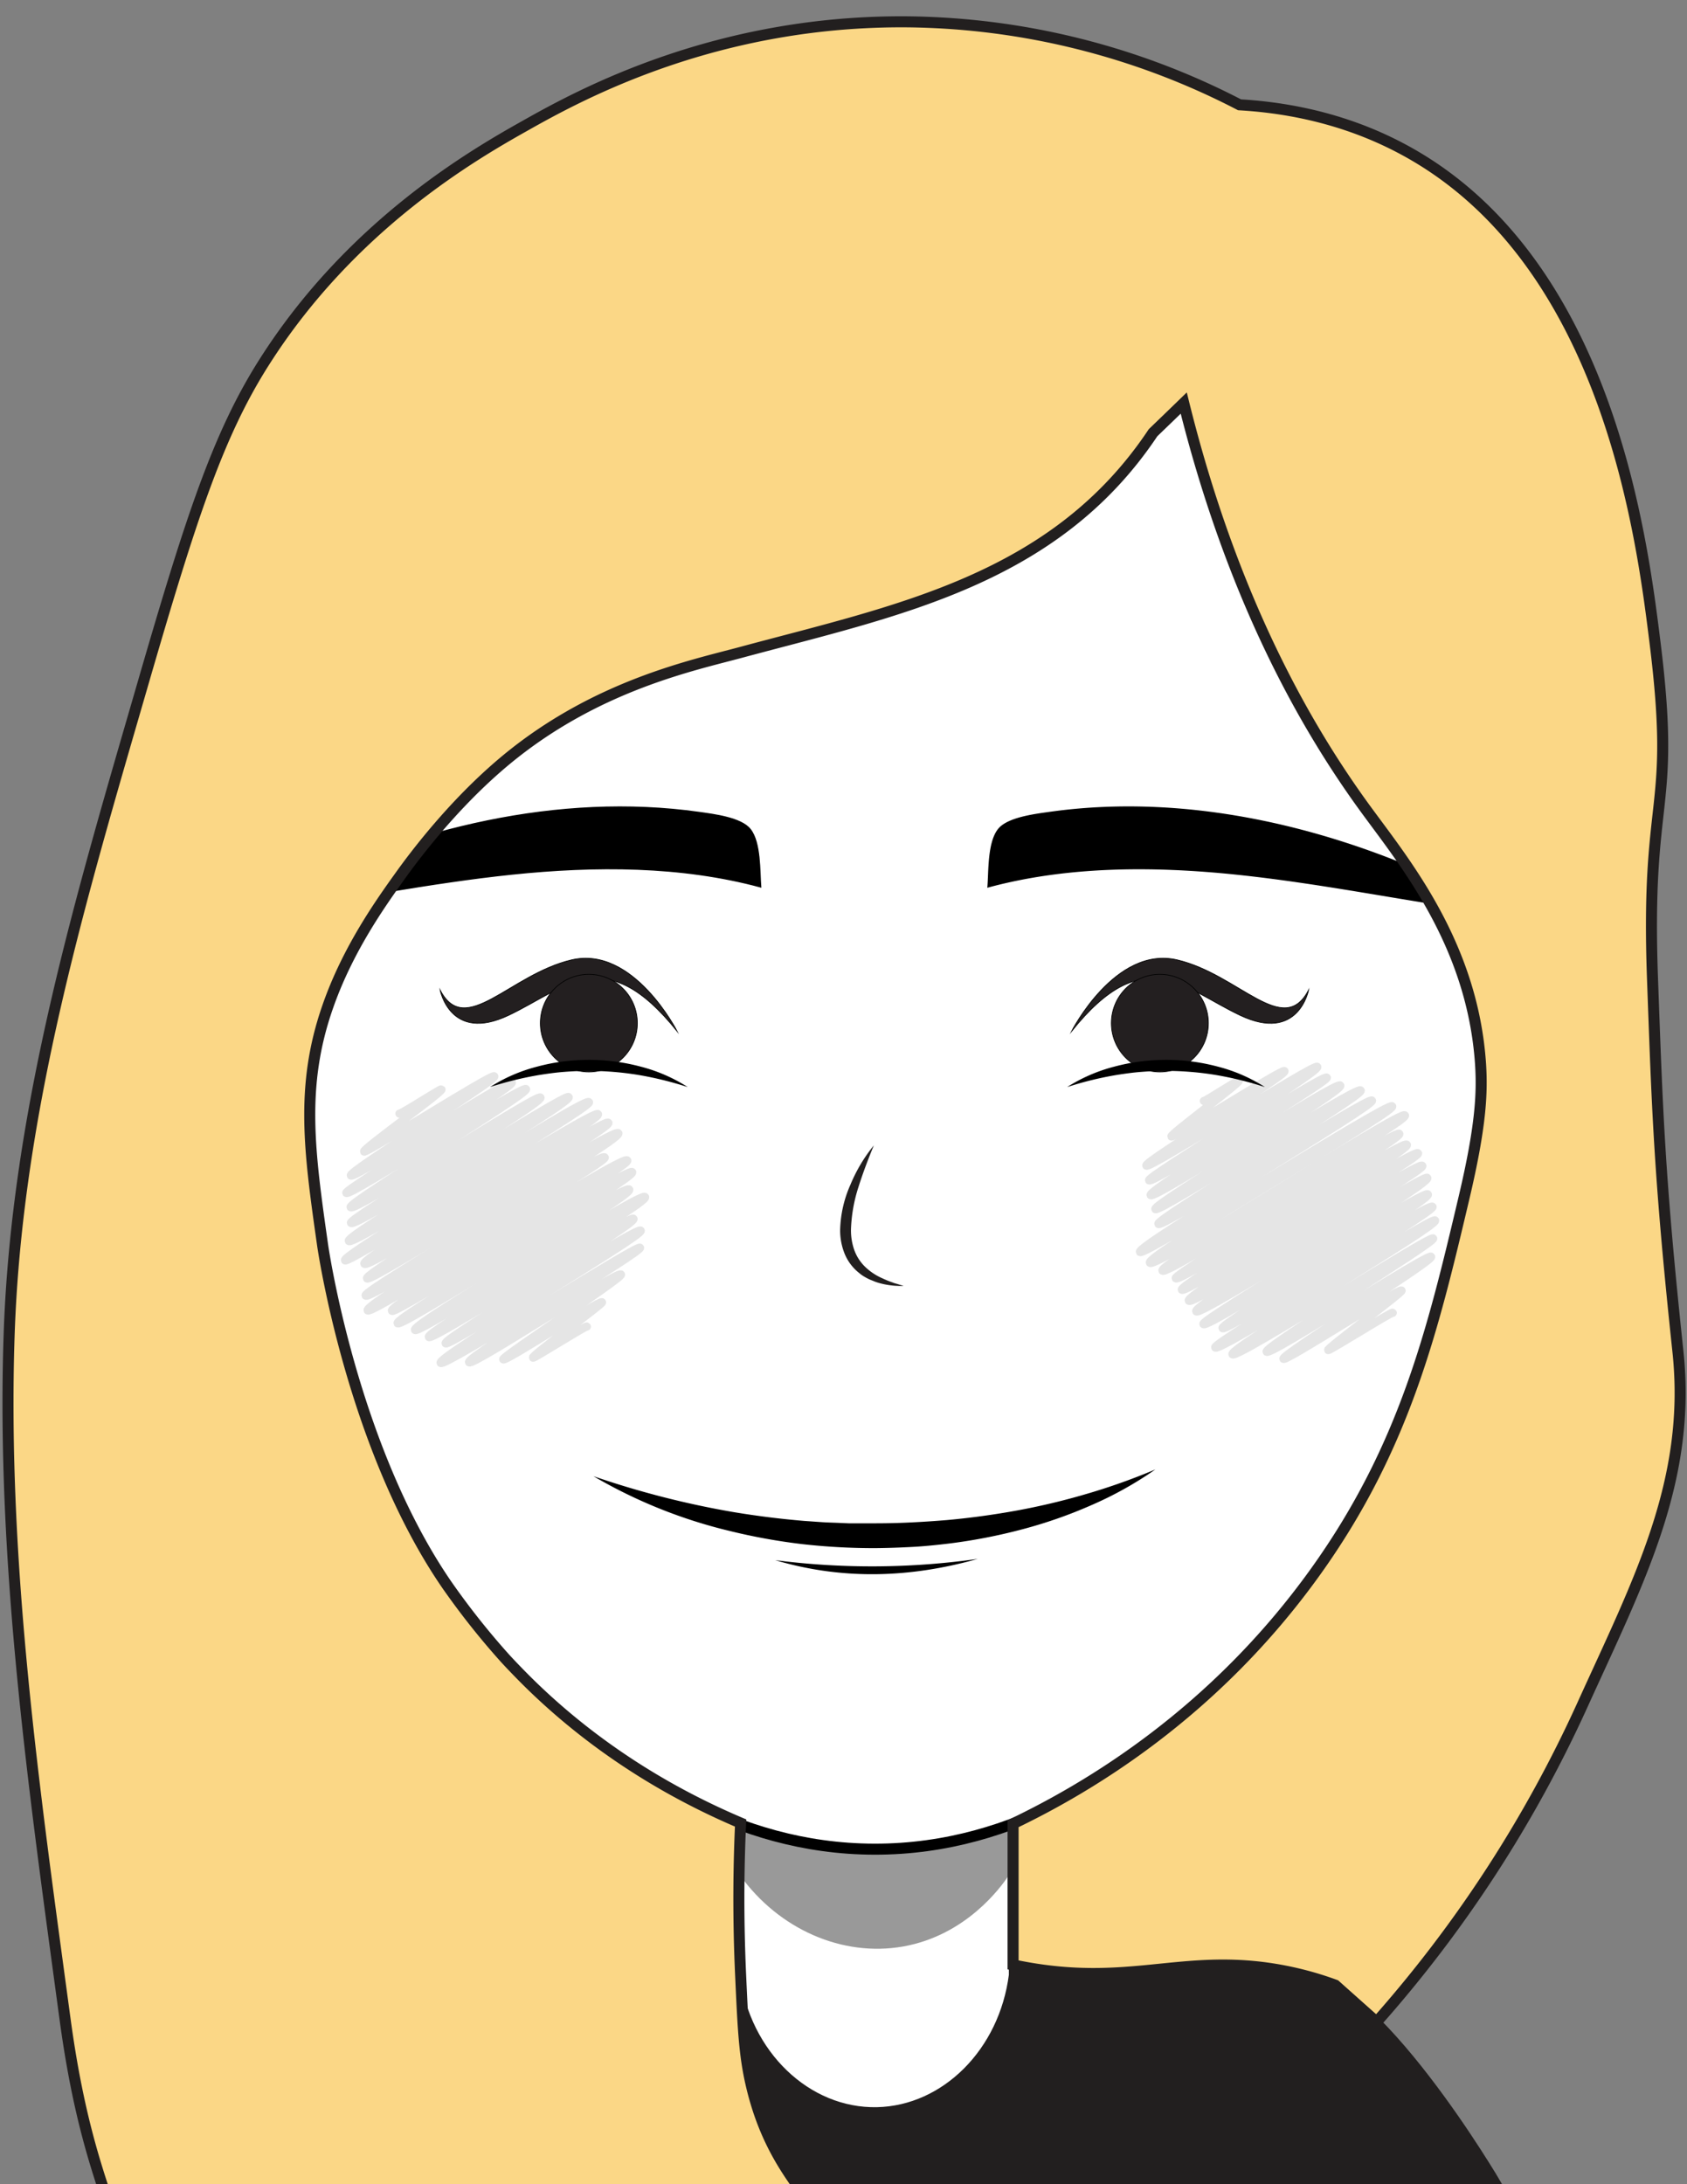 <svg id="Layer_2" data-name="Layer 2" xmlns="http://www.w3.org/2000/svg" xmlns:xlink="http://www.w3.org/1999/xlink" viewBox="0 0 612 792"><rect x="0" y="0" width="612" height="792" fill="#808080" stroke="none"/><defs><style>.cls-1,.cls-8{fill:none;}.cls-2{clip-path:url(#clip-path);}.cls-10,.cls-3{fill:#221f1f;}.cls-11,.cls-3,.cls-4{stroke:#221f1f;}.cls-11,.cls-12,.cls-3,.cls-4,.cls-6,.cls-9{stroke-miterlimit:10;}.cls-3{stroke-width:6px;}.cls-4,.cls-6{fill:#fff;}.cls-4,.cls-8{stroke-width:3px;}.cls-5{fill:#999;}.cls-12,.cls-6,.cls-9{stroke:#000;}.cls-11,.cls-6{stroke-width:4px;}.cls-7{opacity:0.17;}.cls-8{stroke:#636565;stroke-linecap:round;stroke-linejoin:round;}.cls-9{stroke-width:0.5px;}.cls-11{fill:#fbd786;}.cls-12{fill:#231f20;stroke-width:0.25px;}</style><clipPath id="clip-path"><rect class="cls-1" x="-8.93" y="-23.22" width="630.93" height="816.49"/></clipPath></defs><g class="cls-2"><path class="cls-3" d="M542.05,793l-449.71-.42s52.14-76.24,80.88-76.24H468.56C497.3,716.33,542.05,793,542.05,793Z"/><path class="cls-4" d="M367.49,716.17c-3.57,27.89-24.66,48.85-49.29,49.4-25.36.56-47.61-20.68-51.3-49.4V639.36H367.49Z"/><path class="cls-5" d="M268.6,635.42q-.06,22.32-.1,44.63c14.13,19.56,37.09,29.63,59.11,25.76,23-4.06,35.57-21.7,38.16-25.51l0-45.12Z"/><path class="cls-6" d="M542.78,369.5c-1.37,45-13.22,172.92-112.6,253.33-22.08,17.86-60.15,47.8-113,47.69-51.64-.11-88.81-28.86-110.58-46.19-104.48-83.16-113.86-219-115-254.83-1.31-41.32-6.21-202,111.08-271.28,13.36-7.89,57.94-34.17,114.49-29.78,56.54-4.39,101.13,21.89,114.49,29.78C548.73,167.3,544.05,327.56,542.78,369.5Z"/><g class="cls-7"><path class="cls-8" d="M436.75,399.21c.21.36,12.42-7.71,12.65-7.31.44.76-24.87,19.43-24.43,20.19s40.46-24.71,41-23.7c.83,1.45-50.9,32.88-50.11,34.25.89,1.54,61.15-37.24,62-35.79,1.08,1.88-61.76,39.79-61,41.13,1,1.71,63.54-38.82,64.46-37.22.78,1.35-65,40.69-63.88,42.58s67.66-41.64,68.77-39.71c1.21,2.09-68.09,43-67.06,44.78s73.31-45,74.46-43S419.19,442,420.25,443.8s76.46-46.46,77.46-44.72c1.09,1.89-85.46,52.63-84.15,54.89,1.14,2,90.39-54.73,91.49-52.82,1.2,2.08-89.43,54.06-87.89,56.72s91.2-55.68,92.51-53.41-89.38,53.8-87.95,56.27c1.32,2.28,84.76-51.58,85.9-49.59s-82.06,50.66-81.08,52.36c1.26,2.19,82.49-50.72,83.83-48.4s-82.79,50.53-81.62,52.56,84.44-51.6,85.67-49.46c1.06,1.85-84.6,50.91-83.14,53.44,1.37,2.37,83.43-51.1,84.7-48.9,1.13,2-83.44,50.22-82,52.75,1.25,2.17,82.73-50.23,83.8-48.38,1.39,2.42-82.22,51.28-81.21,53,1.25,2.17,80.17-49.17,81.42-47s-75.53,46.64-74.47,48.48,75-46,76.15-44c1,1.82-79.77,49.37-78.82,51,1.25,2.16,78.83-47.67,79.76-46.06,1.18,2-74.78,46.32-73.49,48.54,1.13,2,72-43.38,72.78-42s-61.38,39.35-60.39,41.07,58.77-35.92,59.64-34.43-54.38,35.54-53.54,37c.67,1.16,42.19-25.84,42.83-24.73.37.65-27,20.89-26.61,21.55.25.42,23.12-14,23.4-13.5"/></g><g class="cls-7"><path class="cls-8" d="M144.93,403.8c.26.45,15-9.12,15.23-8.79.52.89-28.6,21.65-28.08,22.54s46.55-28.42,47.22-27.26c.87,1.51-52.91,34.38-52,35.95s57.43-35.27,58.35-33.69-60.76,38.76-60,40c.93,1.61,64.19-39.33,65.17-37.63s-64.58,41.11-63.61,42.8c1.21,2.09,67.9-41.37,68.84-39.74,1.16,2-69.63,43.85-68.72,45.44,1.3,2.23,77.95-47.32,78.95-45.59,1.26,2.19-81,50-79.74,52.14,1.42,2.45,85.86-52.52,87.13-50.31,1.12,1.94-89.75,55.18-88.5,57.34,1,1.71,90.56-55.05,91.76-53,1.43,2.48-86.22,51.68-84.74,54.24s87.24-53.3,88.51-51.1-88.83,54.2-87.55,56.42c1.15,2,89.7-55.19,91.17-52.63s-92.83,56.84-91.68,58.84c1.33,2.3,85.28-52.59,86.74-50.07,1.07,1.85-87.44,52.89-86,55.46,1.22,2.11,92.71-56.9,94.17-54.37,1.34,2.33-86.78,52-85.35,54.52,1,1.74,85.93-52.38,87.13-50.3,1.37,2.37-86.35,52.61-85.08,54.81,1.13,2,82.53-50.95,84-48.48s-79,48.55-77.69,50.9c1.15,2,82.09-50.54,83.46-48.18s-79.64,48.65-78.43,50.74c1.07,1.85,73.13-44.73,74.22-42.85,1.17,2-69.18,43.33-68.13,45.15.89,1.52,69.7-42.67,70.75-40.85s-73.85,45.7-72.56,47.94c1.06,1.84,71.52-43.12,72.31-41.75s-63.11,39.59-62,41.53c1,1.65,54.14-33.46,55.09-31.81.66,1.14-43.23,29.81-42.7,30.73.62,1.08,35.23-21.67,35.81-20.67.34.59-25.49,19.28-25,20.06.22.39,19.24-11.71,19.5-11.26"/></g><path class="cls-9" d="M538,329.68a5.28,5.28,0,0,1,.19.71c-29.93-4.21-59.45-10.34-89.58-13.47s-61.35-3.15-90.16,4.65c.45-5.52,0-16.11,3.83-20.85,3.3-4.12,13-5.32,18.48-6.09,51.17-7.22,104.1,6.11,148.62,27.85C533,324.25,536.91,326.44,538,329.68Z"/><path class="cls-9" d="M96.38,329.68c-.07.23-.14.46-.19.71,29.93-4.21,59.45-10.34,89.58-13.47s61.35-3.15,90.16,4.65c-.45-5.52,0-16.11-3.83-20.85-3.29-4.12-13-5.32-18.47-6.09-51.18-7.22-104.1,6.11-148.62,27.85C101.39,324.25,97.49,326.44,96.38,329.68Z"/><path class="cls-10" d="M317,415.33c-2.1,5.08-4,10.11-5.61,15.21a55.61,55.61,0,0,0-2.68,15.37,21.62,21.62,0,0,0,1.18,7.3,16.09,16.09,0,0,0,3.91,6.1,21,21,0,0,0,6.36,4.23,34.68,34.68,0,0,0,3.71,1.51c.62.27,1.28.4,1.93.61s1.31.4,2,.63c-1.36,0-2.75,0-4.13-.16a28.19,28.19,0,0,1-4.13-.74,20.77,20.77,0,0,1-2-.61l-2-.81a18.65,18.65,0,0,1-1.91-1,11.73,11.73,0,0,1-1.81-1.26,17.29,17.29,0,0,1-5.4-7.08,22.72,22.72,0,0,1-1.64-8.66,42.9,42.9,0,0,1,3.76-16.46A57.23,57.23,0,0,1,317,415.33Z"/><path d="M281.23,565.72a274.49,274.49,0,0,0,73.5-.46C330.28,572.16,305.77,573,281.23,565.72Z"/><path class="cls-11" d="M-64.37,1226.75c-16.45-31.5-43.78-58.23-14.27-87.9-21.23-36.84-25.15-72.89-22.14-108.57,3.18-37.66-6.1-94.54,19.42-106.33,20.7-9.57,40.19,27.5,70.65,21.55C22.36,939,44.48,887.18,47,845.83c2.41-39-14.07-44.81-23.4-113.7C12.51,650.06.57,567.48,3.3,484.38,6,402.85,29.19,326,51.72,248.32c17.59-60.64,27.39-90.69,44.13-117,31.59-49.73,75.88-75.21,94.76-85.8C211,34,260.26,7.26,329.5,7.92A267.49,267.49,0,0,1,449.67,38c14.39.84,36.07,3.93,58.25,15.58C583,92.92,595.58,194.3,600.4,233c7.77,62.46-3.43,53.17-.91,122,1.74,47.55,2.43,71.33,9.22,135.07,5,47-14.28,83.26-34.73,128.33a459.49,459.49,0,0,1-74.59,114.78q-7.51-6.67-15-13.36a119.27,119.27,0,0,0-24.82-6.21c-32.13-4.41-51.23,6.7-88.95-.51-1.34-.25-2.43-.48-3.1-.62v-51.2c26.82-12.85,72.73-39.73,109.75-91.41,32.24-45,42.43-87.22,53.85-135.6,6.11-25.87,6.64-37.78,6-48.21-2.84-43.59-27.58-73.33-41.69-92.66-21.69-29.71-48.38-76.2-66-147.25q-5.56,5.39-11.14,10.76c-35.68,53.56-93.12,64.44-149.5,79.65-17.41,4.7-52.53,11.95-85.2,39-19.06,15.79-33.43,35.07-38.33,41.91-7.06,9.85-19.12,26.67-26.42,47.72-10,28.73-6.6,52.48-1.83,86.14,0,0,10.29,72.63,45,123.2a276.88,276.88,0,0,0,20.18,25.62c2,2.26,3.87,4.19,5.38,5.75,14.26,14.78,40.32,37.86,81.11,55.13-.61,13-1.06,32,0,55.12.88,19.33,1.32,29,3.85,39.84,7.7,33,25.37,42.66,30.52,58.76,6.64,20.76-4,55.89-82.71,118.7-26.14-12.78-60-25.15-77.78-11.54-10.35,7.94-4.94,20.75-13.56,47.27-11.12,34.21-20.1,69.37-34.81,102.12-11,24.41-29.56,45.65-51.8,65.26q2.34,20.3,4.67,40.59c113.29,38.81,122.88,197.31,35.92,262-11.46,8.53-21.4,19-32,28.55C-15,1527.21-20.68,1585,32.12,1657.2c3.45,4.71,6.54,9.67,9.8,14.51l-8.28,6.35-57.5-64.17c-5.37,36.28-1.79,43.82,54.87,117.55-51-23-89.79-58-106.87-111.57-7.71-24.15-13.61-49.78-14.29-74.89-1.64-61.11-6.1-120.14-28.95-179.19C-139.64,1312.72-121.38,1262.49-64.37,1226.75Z"/><path class="cls-12" d="M388.71,374s15.86-31.21,38.33-25.95,38.59,28.54,47.7,10.89c0,0-3.61,19.3-24.85,9.23C429,358.27,414.93,341.28,388.71,374Z"/><ellipse class="cls-12" cx="420.77" cy="371" rx="17.6" ry="17.7"/><path class="cls-12" d="M245.68,374s-15.85-31.21-38.33-25.95-38.59,28.54-47.7,10.89c0,0,3.62,19.3,24.85,9.23C205.4,358.27,219.46,341.28,245.68,374Z"/><ellipse class="cls-12" cx="213.62" cy="371" rx="17.6" ry="17.7"/><path d="M387.14,394.18a59.4,59.4,0,0,1,17.17-7.43,71.2,71.2,0,0,1,9.26-1.84,78.45,78.45,0,0,1,9.44-.6,72.26,72.26,0,0,1,18.7,2.43,58.92,58.92,0,0,1,17.17,7.44,126.7,126.7,0,0,0-17.83-4.39,112.77,112.77,0,0,0-18-1.48c-3,0-6,.13-9,.36s-6,.65-9,1.12A125.33,125.33,0,0,0,387.14,394.18Z"/><path d="M177.76,394.18a59.23,59.23,0,0,1,17.16-7.43,71,71,0,0,1,9.27-1.84,78.16,78.16,0,0,1,9.43-.6,72.39,72.39,0,0,1,18.71,2.43,59,59,0,0,1,17.16,7.44,126.7,126.7,0,0,0-17.83-4.39,112.58,112.58,0,0,0-18-1.48c-3,0-6,.13-9,.36s-6,.65-9,1.12A125.2,125.2,0,0,0,177.76,394.18Z"/><path d="M215.28,535.27a324.74,324.74,0,0,0,50.69,13q12.82,2.14,25.73,3.22l6.46.45c2.15.15,4.31.18,6.46.28l3.23.14,3.24,0,6.47,0c4.35,0,8.65-.11,13-.32s8.62-.5,12.92-.85q12.88-1.17,25.66-3.51a246.8,246.8,0,0,0,25.27-6.05,229.37,229.37,0,0,0,24.74-8.81,132.3,132.3,0,0,1-23.21,12.95,169.21,169.21,0,0,1-25.25,8.81,200.54,200.54,0,0,1-26.3,5.1c-4.44.53-8.89,1-13.35,1.24s-8.94.4-13.38.44a232.37,232.37,0,0,1-26.76-1.47,216.86,216.86,0,0,1-26.33-4.79A181.59,181.59,0,0,1,215.28,535.27Z"/></g></svg>